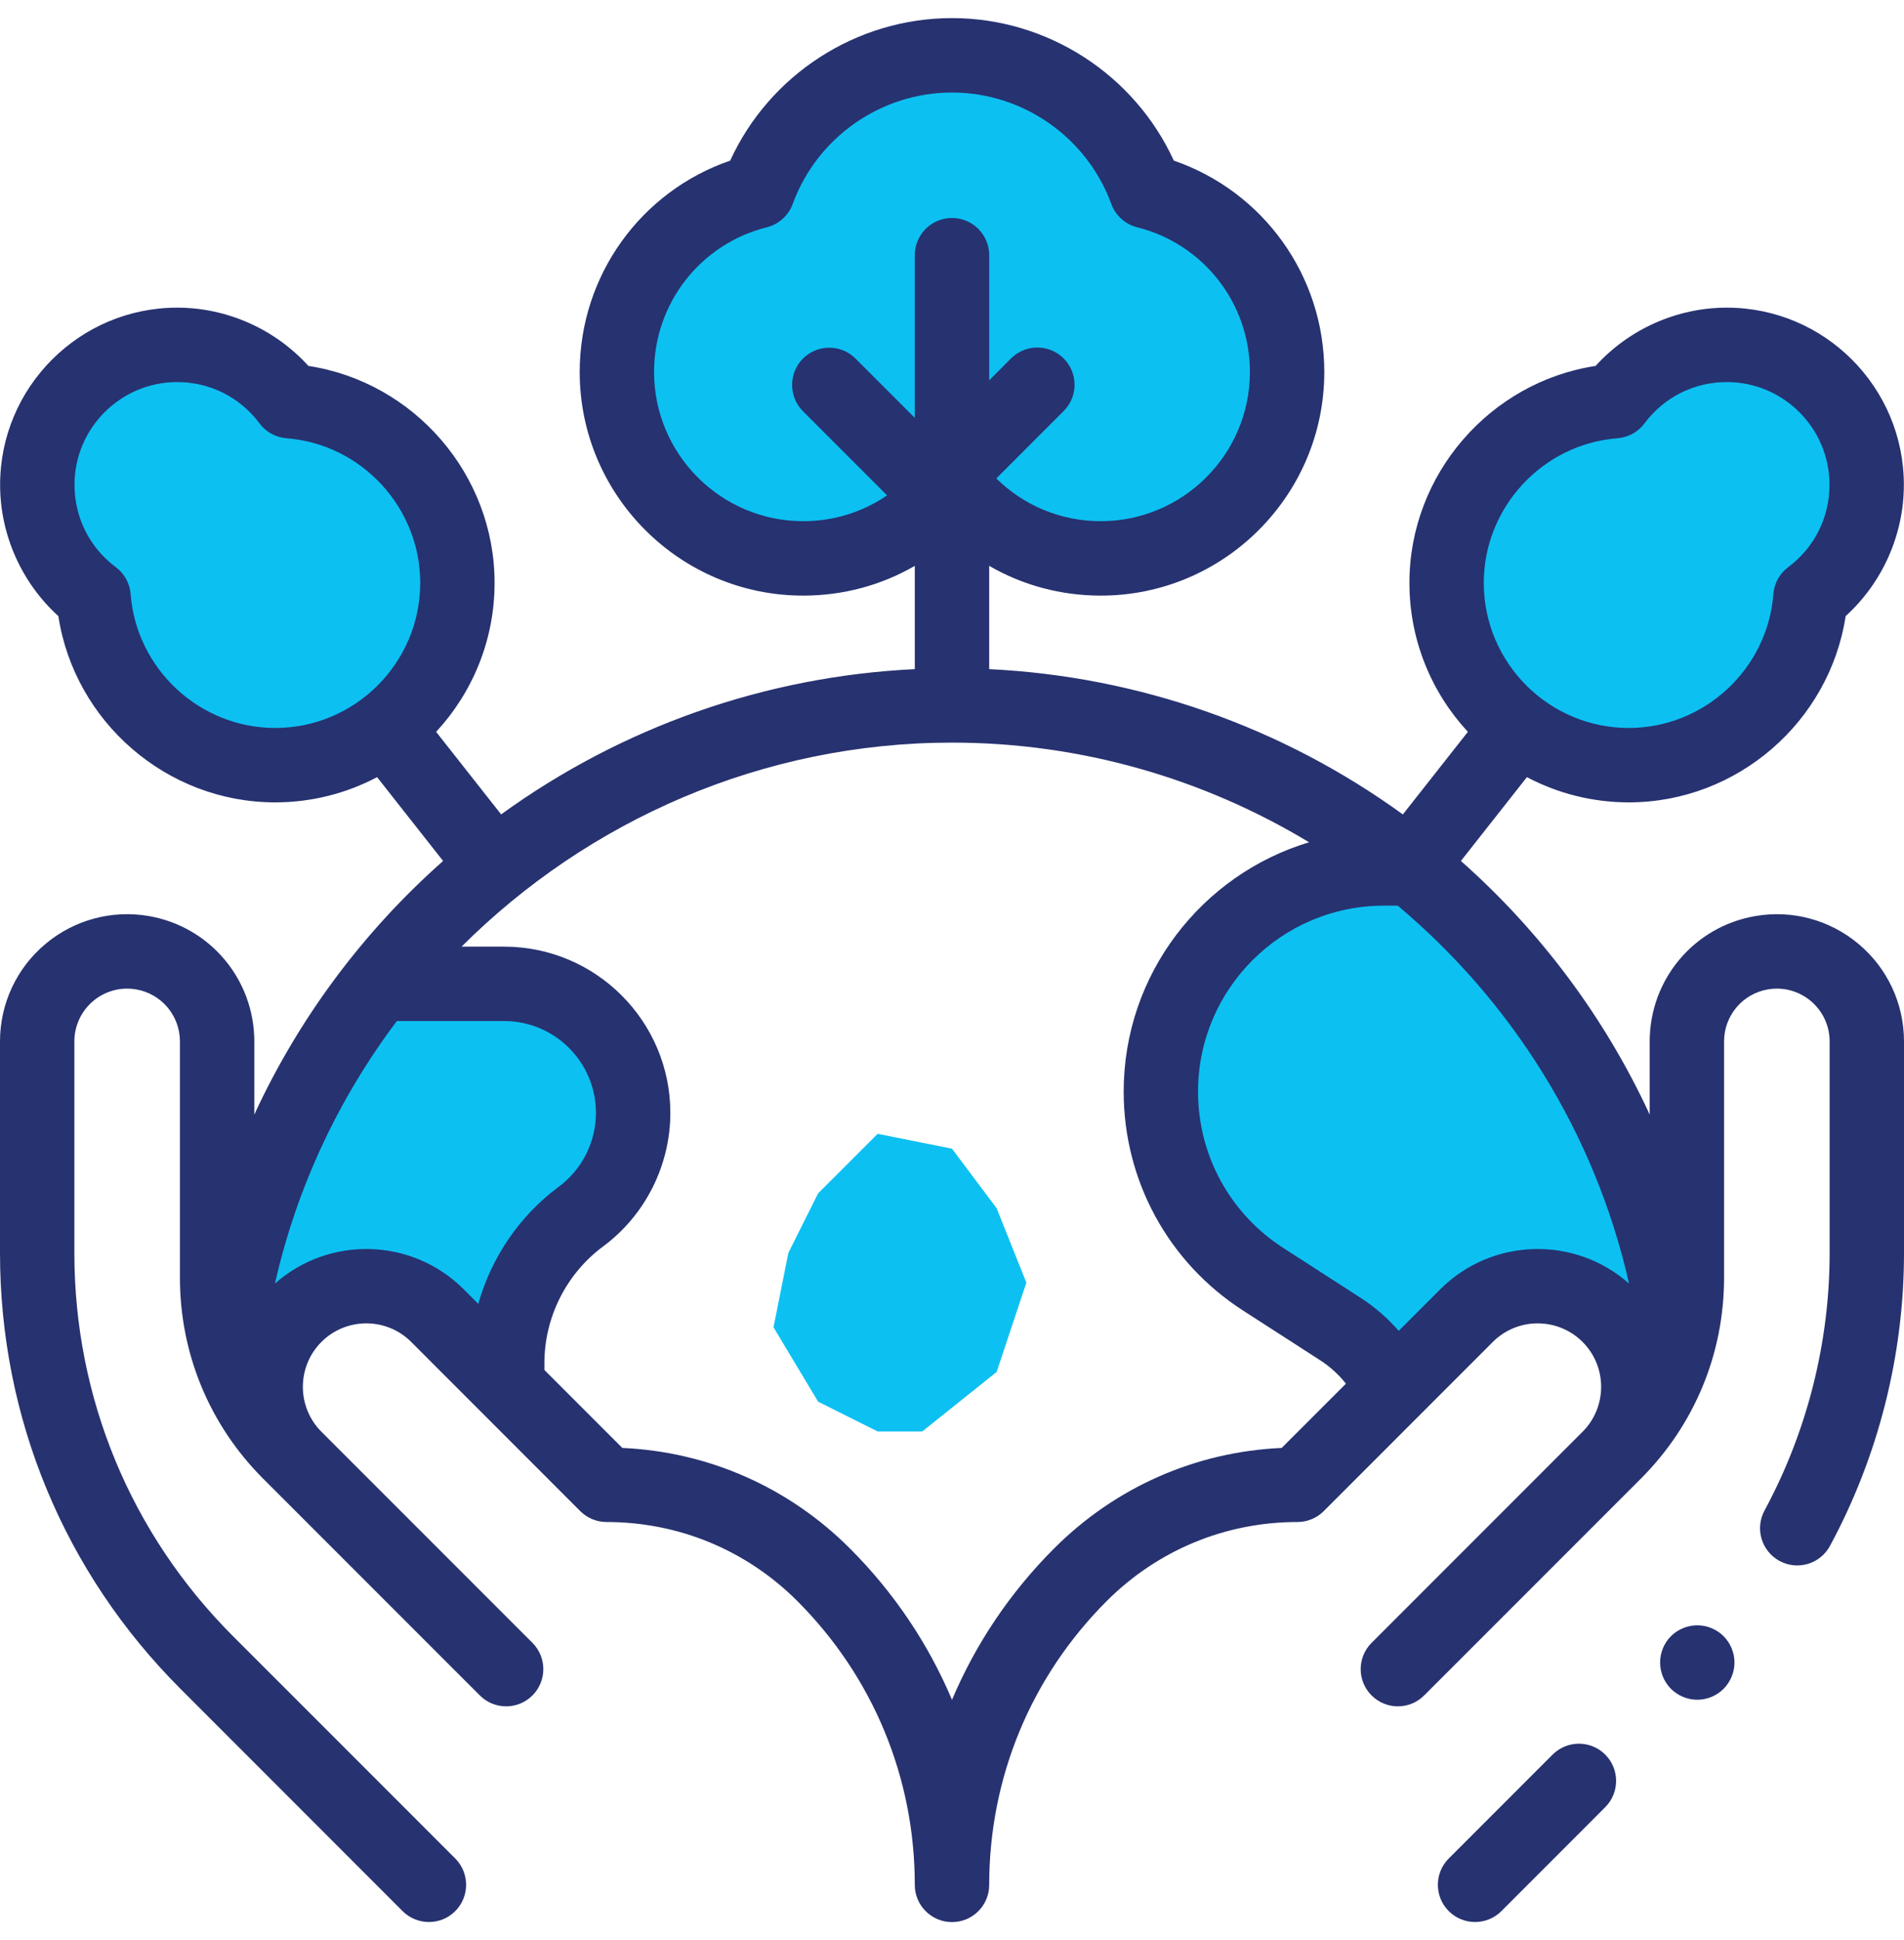 <svg h="[40px] lg:[50px]" w="[40px] lg:[50px]" viewBox="0 0 54 55" fill="none" xmlns="http://www.w3.org/2000/svg">
<path d="M44.297 36.781L45.984 38.047L47.25 36.781L45.984 32.562L43.453 27.922L40.922 25.391L38.812 24.547L35.438 25.391L32.906 29.188V32.141L35.016 35.516L38.812 38.891L41.766 37.625L44.297 36.781Z" fill="#0DC0F2"/>
<path d="M49.781 19.906L51.469 17.797L52.312 16.109V14V11.891L51.047 9.781H49.781L47.672 10.625L44.719 11.891L42.188 13.156L41.344 16.109L41.766 19.484L44.719 21.172H47.25L49.781 19.906Z" fill="#0DC0F2"/>
<path d="M32.906 5.562L35.859 8.094L36.281 11.891L34.172 14.844L31.641 15.688H29.109H26.578H22.781H19.828L17.719 12.734L17.297 8.938L19.406 6.406L21.516 5.562L23.625 2.188L26.578 1.766L29.531 2.188L31.641 3.875L32.906 5.562Z" fill="#0DC0F2"/>
<path d="M9.703 12.312L13.078 14.844V16.531L12.234 19.484L10.125 21.172L7.172 22.438L4.641 20.75L2.953 18.219L1.688 14.844L0.844 12.312L2.953 10.625L5.484 9.781L7.172 10.625L9.703 12.312Z" fill="#0DC0F2"/>
<path d="M13.078 27.078L16.875 29.188L17.297 30.453V33.406L16.031 35.516L14.344 38.047H13.078L10.125 36.359L8.859 37.625L7.172 36.781V34.672L8.859 30.453L10.969 27.922L13.078 27.078Z" fill="#0DC0F2"/>
<path d="M29.109 36.359L28.266 38.891L26.156 40.578H24.891L23.203 39.734L21.938 37.625L22.359 35.516L23.203 33.828L24.891 32.141L27 32.562L28.266 34.25L29.109 36.359Z" fill="#0DC0F2"/>
<path d="M44.035 49.737L41.089 52.683C40.677 53.095 40.677 53.763 41.089 54.175C41.295 54.381 41.565 54.484 41.835 54.484C42.105 54.484 42.375 54.381 42.581 54.175L45.526 51.229C45.938 50.817 45.938 50.149 45.526 49.737C45.114 49.326 44.447 49.326 44.035 49.737Z" fill="#273270"/>
<path d="M52.715 26.762C51.898 26.075 50.827 25.785 49.776 25.969C48.044 26.27 46.788 27.764 46.788 29.521V31.595C45.531 28.878 43.715 26.424 41.433 24.406L43.305 22.03C44.169 22.486 45.153 22.745 46.196 22.745C49.27 22.745 51.887 20.461 52.345 17.465C53.387 16.519 53.996 15.16 53.996 13.743C53.996 10.974 51.744 8.721 48.975 8.721C47.558 8.721 46.199 9.331 45.253 10.373C42.257 10.831 39.973 13.447 39.973 16.522C39.973 18.152 40.603 19.636 41.631 20.746L39.787 23.087C36.367 20.607 32.293 19.173 28.055 18.968V16.041C29.001 16.588 30.084 16.884 31.22 16.884C34.715 16.884 37.559 14.04 37.559 10.545C37.559 7.817 35.83 5.427 33.291 4.553C32.175 2.116 29.711 0.513 27 0.513C24.288 0.513 21.825 2.116 20.709 4.553C18.17 5.426 16.441 7.817 16.441 10.545C16.441 14.04 19.285 16.884 22.78 16.884C23.916 16.884 24.999 16.588 25.945 16.041V18.968C21.707 19.172 17.633 20.607 14.213 23.086L12.369 20.746C13.397 19.636 14.027 18.151 14.027 16.522C14.027 13.447 11.743 10.831 8.747 10.373C7.801 9.331 6.442 8.721 5.025 8.721C2.256 8.721 0.003 10.974 0.003 13.743C0.003 15.16 0.613 16.519 1.655 17.465C2.113 20.461 4.729 22.745 7.804 22.745C8.847 22.745 9.831 22.486 10.695 22.03L12.567 24.406C10.285 26.424 8.469 28.878 7.212 31.595V29.521C7.212 27.764 5.956 26.27 4.224 25.968C3.173 25.786 2.101 26.075 1.285 26.762C0.468 27.448 0 28.454 0 29.521V35.518C0 40.185 1.817 44.573 5.118 47.873L11.419 54.175C11.625 54.381 11.895 54.484 12.165 54.484C12.435 54.484 12.705 54.381 12.911 54.175C13.322 53.763 13.322 53.095 12.911 52.683L6.609 46.382C3.707 43.48 2.109 39.622 2.109 35.518V29.521C2.109 29.079 2.304 28.661 2.643 28.376C2.982 28.091 3.426 27.971 3.863 28.047C4.581 28.172 5.103 28.792 5.103 29.521V36.218C5.103 38.37 5.941 40.394 7.463 41.916L13.184 47.636L13.609 48.061C14.021 48.473 14.689 48.473 15.101 48.061C15.512 47.65 15.512 46.982 15.101 46.57L9.116 40.586C8.414 39.884 8.414 38.742 9.116 38.04C9.818 37.338 10.96 37.338 11.662 38.04L16.457 42.836C16.655 43.034 16.923 43.145 17.203 43.145C19.246 43.145 21.168 43.941 22.613 45.385C24.762 47.535 25.945 50.392 25.945 53.432C25.945 54.014 26.418 54.486 27 54.486C27.583 54.486 28.055 54.014 28.055 53.432C28.055 50.392 29.238 47.535 31.388 45.385C32.833 43.941 34.754 43.145 36.797 43.145C37.077 43.145 37.345 43.034 37.543 42.836L42.339 38.04C43.04 37.338 44.182 37.339 44.884 38.04C45.586 38.742 45.586 39.884 44.884 40.586L38.9 46.57C38.488 46.982 38.488 47.65 38.9 48.061C39.106 48.267 39.376 48.37 39.645 48.37C39.915 48.37 40.185 48.267 40.391 48.061L40.816 47.636L46.537 41.916C48.059 40.394 48.897 38.37 48.897 36.218V29.521C48.897 28.792 49.419 28.172 50.137 28.047C50.573 27.971 51.018 28.091 51.357 28.376C51.696 28.661 51.891 29.079 51.891 29.521V35.518C51.891 38.059 51.252 40.584 50.044 42.82C49.767 43.333 49.959 43.973 50.471 44.249C50.983 44.526 51.623 44.335 51.9 43.823C53.274 41.28 54 38.408 54 35.518V29.521C54 28.454 53.532 27.448 52.715 26.762ZM45.876 12.423C46.179 12.4 46.458 12.246 46.64 12.002C47.196 11.258 48.047 10.831 48.975 10.831C50.581 10.831 51.887 12.137 51.887 13.743C51.887 14.671 51.46 15.522 50.715 16.078C50.471 16.26 50.318 16.539 50.295 16.842C50.132 18.97 48.331 20.636 46.195 20.636C43.927 20.636 42.082 18.791 42.082 16.522C42.082 14.387 43.748 12.586 45.876 12.423ZM18.55 10.545C18.55 8.601 19.865 6.915 21.748 6.443C22.087 6.358 22.363 6.11 22.483 5.781C23.172 3.892 24.988 2.623 27 2.623C29.012 2.623 30.828 3.892 31.517 5.781C31.637 6.11 31.913 6.358 32.252 6.443C34.135 6.915 35.449 8.601 35.449 10.545C35.449 12.877 33.552 14.774 31.22 14.774C30.093 14.774 29.044 14.338 28.257 13.562L30.167 11.652C30.579 11.24 30.579 10.572 30.167 10.16C29.755 9.749 29.087 9.749 28.675 10.16L28.055 10.781V7.233C28.055 6.651 27.582 6.179 27 6.179C26.417 6.179 25.945 6.651 25.945 7.233V11.845L24.265 10.165C23.853 9.753 23.185 9.753 22.773 10.165C22.362 10.577 22.362 11.245 22.773 11.657L25.159 14.043C24.468 14.515 23.647 14.774 22.78 14.774C20.448 14.774 18.55 12.877 18.55 10.545ZM3.705 16.842C3.682 16.539 3.528 16.26 3.285 16.078C2.54 15.522 2.113 14.671 2.113 13.743C2.113 12.137 3.419 10.831 5.025 10.831C5.953 10.831 6.804 11.258 7.36 12.002C7.542 12.246 7.821 12.4 8.124 12.423C10.252 12.586 11.918 14.387 11.918 16.522C11.918 18.79 10.073 20.636 7.804 20.636C5.669 20.636 3.868 18.97 3.705 16.842ZM7.798 36.386C8.42 33.636 9.62 31.114 11.255 28.944H14.299C15.735 28.944 16.902 30.112 16.902 31.547C16.902 32.369 16.509 33.151 15.849 33.639C14.732 34.467 13.936 35.646 13.565 36.961L13.153 36.549C11.685 35.081 9.332 35.027 7.798 36.386ZM36.35 41.045C33.911 41.154 31.634 42.156 29.896 43.894C28.644 45.146 27.669 46.602 27 48.186C26.332 46.602 25.356 45.146 24.104 43.894C22.366 42.156 20.089 41.154 17.65 41.045L15.44 38.835V38.639C15.44 37.342 16.062 36.106 17.104 35.334C18.299 34.45 19.012 33.034 19.012 31.547C19.012 28.949 16.898 26.835 14.299 26.835H13.09C16.683 23.251 21.632 21.051 27 21.051C30.672 21.051 34.148 22.079 37.127 23.876C34.089 24.79 31.869 27.612 31.869 30.944C31.869 33.464 33.133 35.783 35.251 37.148L37.444 38.561C37.723 38.741 37.968 38.965 38.173 39.223L36.35 41.045ZM40.847 36.549L39.67 37.726C39.356 37.366 38.992 37.049 38.587 36.788L36.394 35.375C34.881 34.4 33.978 32.744 33.978 30.944C33.978 28.038 36.342 25.673 39.249 25.673H39.642C42.87 28.381 45.235 32.107 46.202 36.386C44.669 35.027 42.315 35.081 40.847 36.549Z" fill="#273270"/>
<path d="M48.137 46.073C47.859 46.073 47.587 46.185 47.391 46.381C47.194 46.577 47.083 46.849 47.083 47.128C47.083 47.405 47.194 47.676 47.391 47.874C47.588 48.07 47.859 48.183 48.137 48.183C48.415 48.183 48.686 48.07 48.883 47.874C49.079 47.676 49.192 47.405 49.192 47.128C49.192 46.849 49.079 46.578 48.883 46.381C48.686 46.185 48.415 46.073 48.137 46.073Z" fill="#273270"/>
</svg>